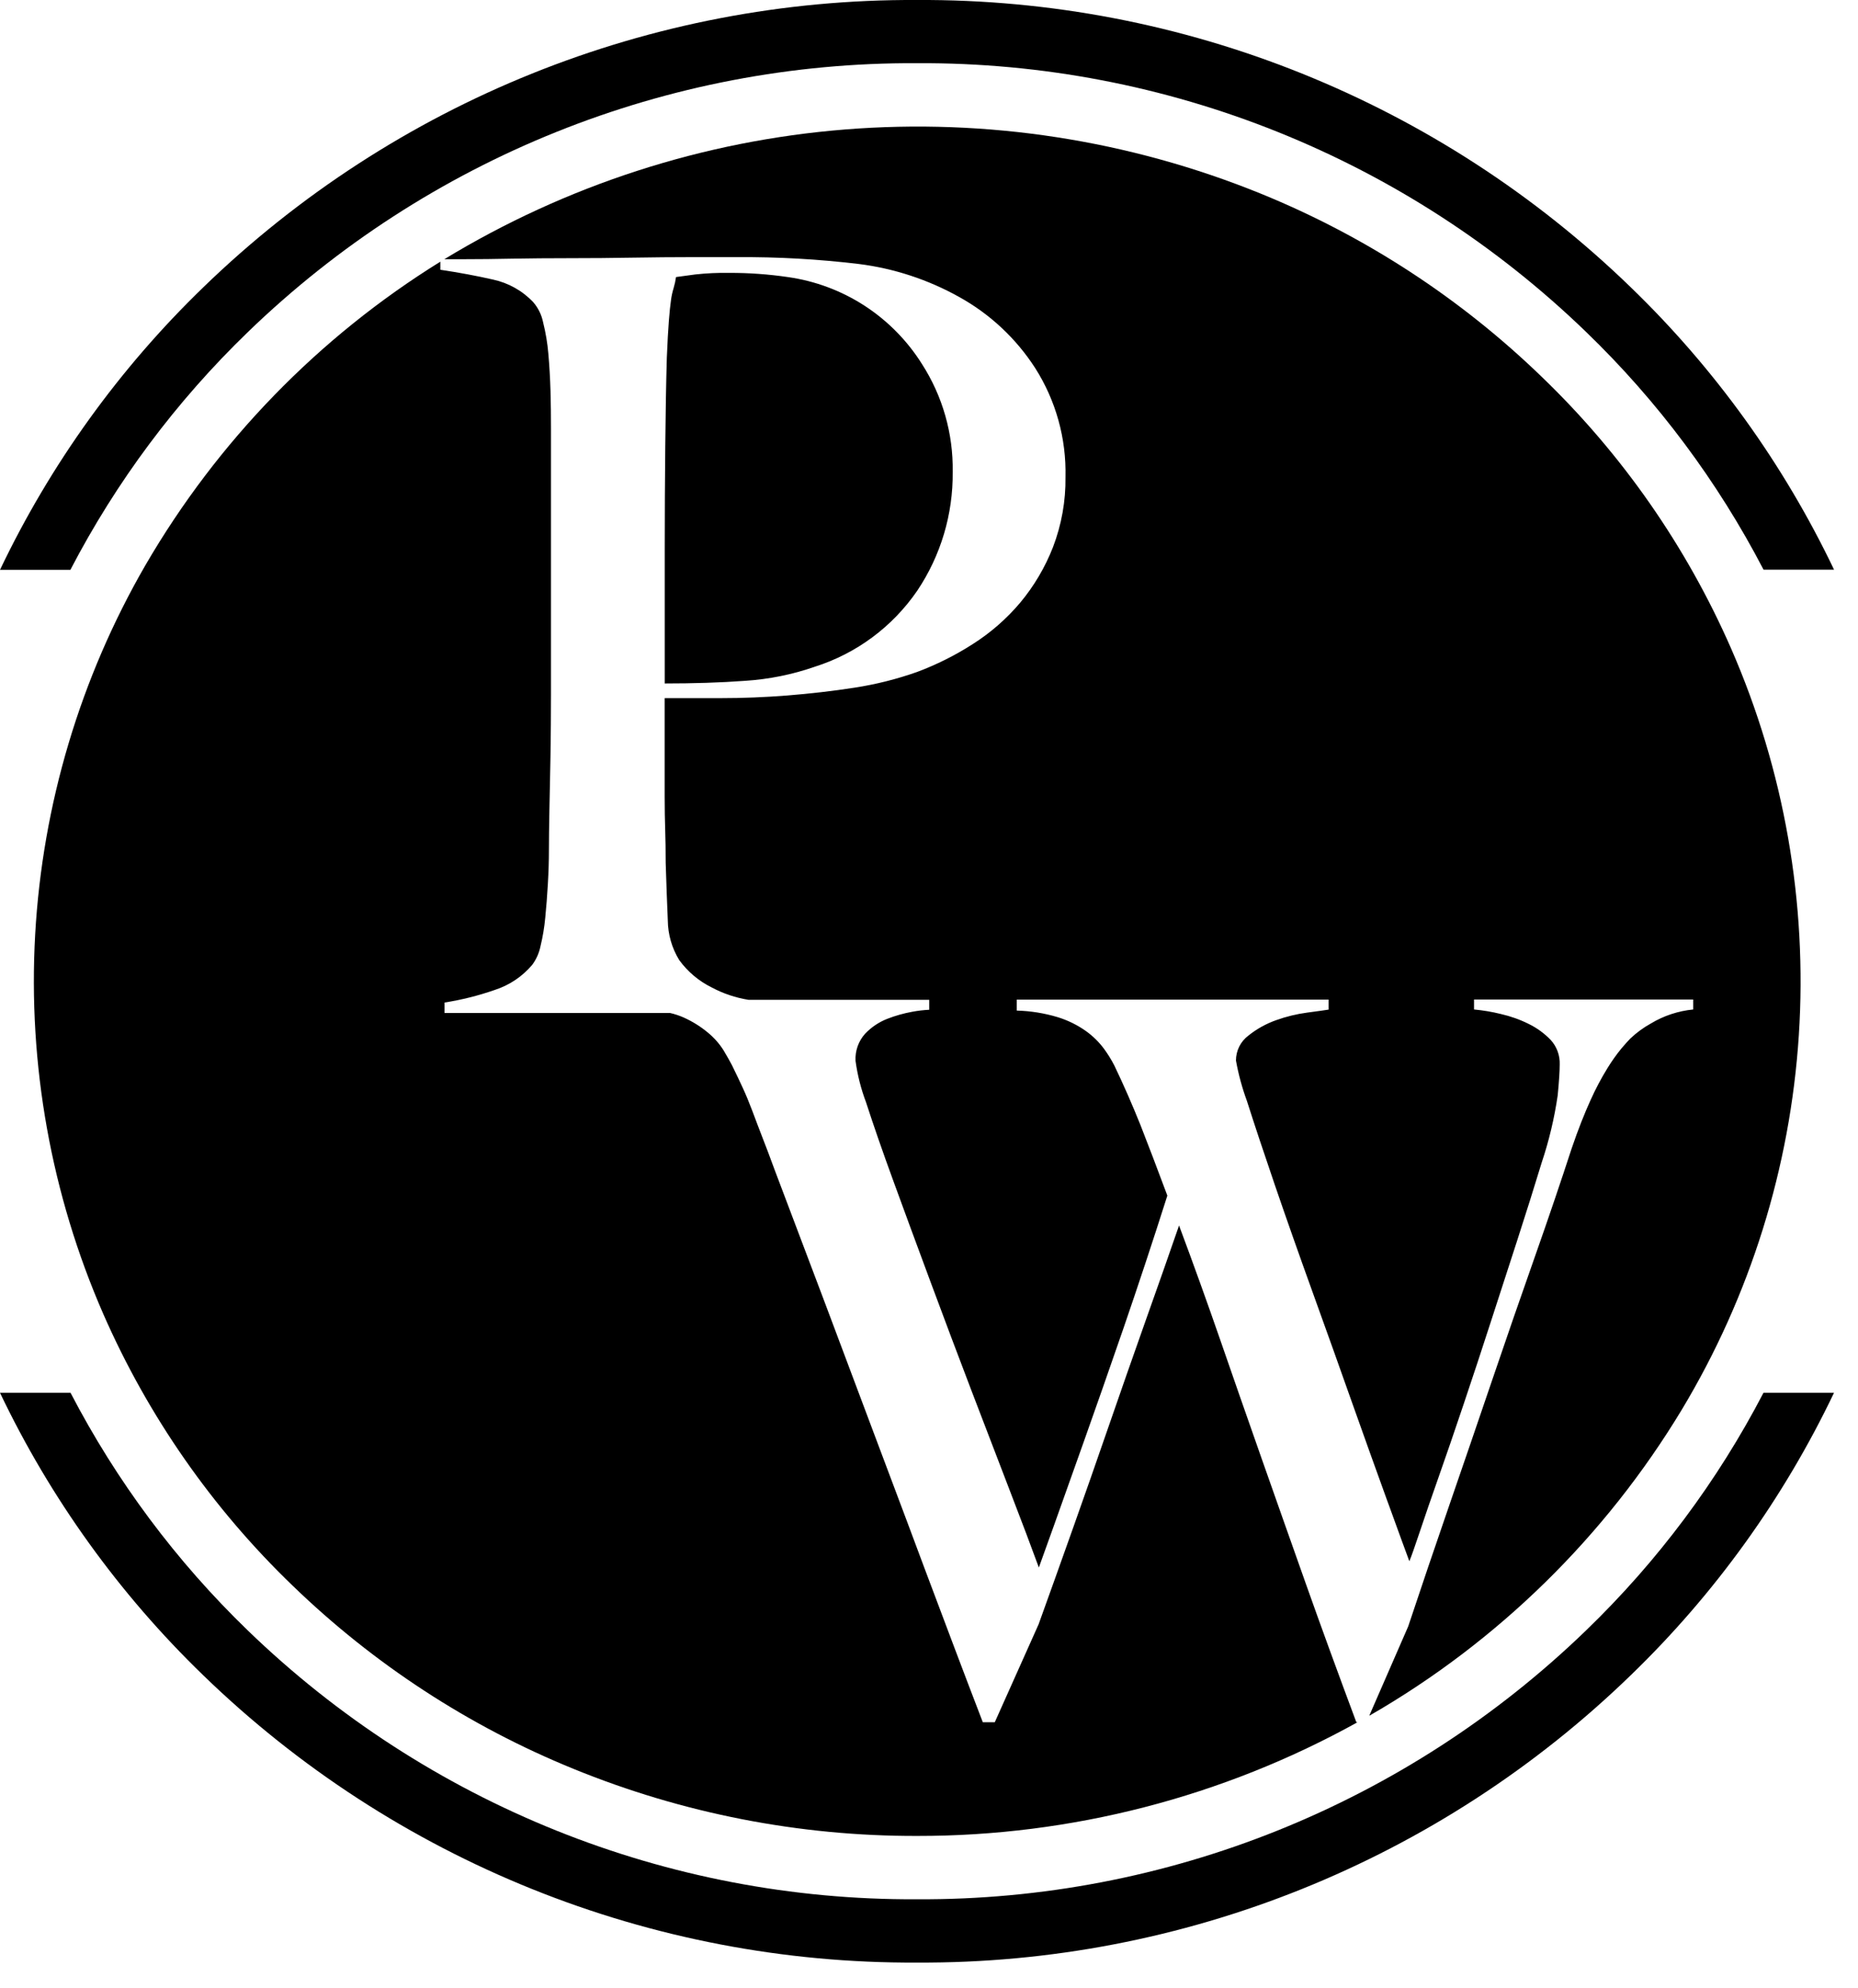 <svg width="57" height="61" viewBox="0 0 57 61" fill="none" xmlns="http://www.w3.org/2000/svg">
<path d="M28.132 60.21C19.965 60.253 12.105 57.089 6.232 51.393C3.656 48.902 1.545 45.968 0 42.73H2.164C3.572 45.438 5.407 47.9 7.6 50.019C13.11 55.349 20.476 58.309 28.129 58.268C35.782 58.309 43.148 55.349 48.658 50.019C50.853 47.901 52.691 45.439 54.1 42.73H56.264C54.718 45.968 52.607 48.902 50.03 51.393C44.158 57.088 36.298 60.252 28.132 60.21ZM2.163 17.482H0C1.546 14.243 3.657 11.309 6.234 8.817C12.106 3.122 19.965 -0.042 28.132 0C36.299 -0.043 44.159 3.122 50.032 8.817C52.608 11.307 54.719 14.24 56.265 17.477H54.102C52.694 14.768 50.857 12.306 48.663 10.188C43.153 4.858 35.787 1.898 28.134 1.939C20.479 1.898 13.111 4.859 7.6 10.192C5.406 12.311 3.569 14.772 2.16 17.481L2.163 17.482Z" fill="black"/>
<path d="M28.139 56.325C24.523 56.334 20.939 55.634 17.589 54.265C14.387 52.96 11.464 51.053 8.976 48.645C6.514 46.276 4.541 43.444 3.168 40.31C1.57 36.649 0.855 32.661 1.079 28.67C1.304 24.679 2.463 20.797 4.461 17.34C6.671 13.538 9.778 10.341 13.509 8.028V8.276C14.085 8.362 14.629 8.464 15.126 8.577C15.597 8.679 16.026 8.919 16.358 9.269C16.512 9.447 16.617 9.663 16.663 9.895C16.742 10.211 16.796 10.534 16.823 10.859C16.854 11.21 16.876 11.589 16.888 11.983C16.9 12.377 16.903 12.772 16.903 13.155V21.283C16.903 21.923 16.898 22.556 16.888 23.164L16.883 23.442C16.874 23.944 16.865 24.417 16.855 24.847C16.845 25.358 16.84 25.768 16.84 26.068C16.84 26.402 16.829 26.759 16.807 27.128C16.785 27.497 16.76 27.836 16.727 28.156C16.7 28.448 16.652 28.738 16.583 29.022C16.541 29.232 16.454 29.429 16.327 29.601C16.023 29.961 15.623 30.228 15.175 30.372C14.675 30.546 14.161 30.675 13.638 30.757V31.078H20.559C20.706 31.112 20.85 31.16 20.987 31.222C21.251 31.342 21.497 31.496 21.72 31.682C21.906 31.835 22.066 32.016 22.195 32.219C22.316 32.42 22.395 32.566 22.455 32.679C22.587 32.945 22.697 33.181 22.79 33.382C22.883 33.582 22.984 33.828 23.081 34.084C23.178 34.34 23.281 34.621 23.386 34.887C23.491 35.153 23.605 35.456 23.768 35.899C24.257 37.188 24.746 38.481 25.235 39.779L25.361 40.114C25.813 41.315 26.275 42.546 26.747 43.806C27.109 44.768 27.481 45.758 27.863 46.776L28.363 48.115C28.983 49.764 29.563 51.309 30.151 52.837H30.518L31.862 49.833C32.178 48.958 32.518 48.007 32.932 46.842C33.266 45.902 33.626 44.873 34.032 43.699C34.381 42.688 34.752 41.629 35.132 40.555C35.525 39.452 35.865 38.483 36.171 37.597C36.61 38.772 37.031 39.943 37.424 41.076C37.817 42.209 38.224 43.384 38.692 44.711C39.127 45.95 39.592 47.261 40.067 48.605C40.533 49.92 41.053 51.344 41.61 52.837H41.646C37.511 55.13 32.863 56.33 28.139 56.325ZM42.008 52.633L43.201 49.897C43.59 48.727 44.012 47.483 44.454 46.201C44.896 44.919 45.347 43.605 45.783 42.322C46.21 41.066 46.647 39.802 47.083 38.566C47.519 37.329 47.895 36.218 48.214 35.238C48.414 34.649 48.614 34.149 48.795 33.751C48.947 33.412 49.12 33.084 49.315 32.768C49.444 32.558 49.586 32.357 49.742 32.166C49.878 32.007 49.961 31.915 50.018 31.859C50.207 31.68 50.418 31.526 50.645 31.4C51.041 31.161 51.486 31.015 51.945 30.97V30.664H45.221V30.97C45.499 30.996 45.774 31.042 46.045 31.109C46.342 31.177 46.629 31.279 46.901 31.415C47.152 31.538 47.38 31.704 47.573 31.905C47.76 32.11 47.859 32.38 47.849 32.657C47.849 32.865 47.828 33.184 47.787 33.607C47.685 34.306 47.522 34.993 47.298 35.662C47.073 36.402 46.821 37.202 46.55 38.04L46.218 39.064L45.725 40.584C45.471 41.369 45.201 42.19 44.9 43.084C44.617 43.927 44.367 44.654 44.137 45.307C43.907 45.96 43.711 46.528 43.556 46.994C43.401 47.459 43.296 47.756 43.236 47.897C43.103 47.539 42.898 46.978 42.622 46.215L42.548 46.014C42.211 45.084 41.856 44.094 41.493 43.071C41.113 41.996 40.702 40.845 40.271 39.651C39.84 38.457 39.455 37.363 39.11 36.355C38.771 35.364 38.483 34.497 38.254 33.779C38.106 33.375 37.993 32.96 37.917 32.536C37.917 32.388 37.951 32.241 38.017 32.108C38.084 31.975 38.18 31.86 38.299 31.771C38.556 31.565 38.845 31.405 39.155 31.296C39.462 31.186 39.779 31.109 40.102 31.066C40.443 31.021 40.646 30.992 40.759 30.974V30.668H31.193V31.004C31.618 31.015 32.039 31.083 32.446 31.205C32.758 31.301 33.052 31.445 33.317 31.634C33.527 31.784 33.712 31.966 33.866 32.172C33.987 32.337 34.095 32.511 34.188 32.693C34.468 33.277 34.736 33.89 34.988 34.517C35.228 35.129 35.497 35.836 35.812 36.68C35.366 38.085 34.912 39.451 34.468 40.744C34.027 42.022 33.615 43.199 33.245 44.24C32.875 45.282 32.573 46.132 32.328 46.816C32.105 47.44 31.938 47.904 31.87 48.09C31.646 47.477 31.357 46.71 30.984 45.743C30.598 44.74 30.175 43.636 29.808 42.677C29.392 41.588 28.971 40.469 28.555 39.349C28.086 38.085 27.721 37.095 27.409 36.238C27.068 35.305 26.786 34.49 26.568 33.816C26.413 33.406 26.305 32.979 26.246 32.544C26.231 32.24 26.335 31.943 26.537 31.717C26.729 31.514 26.964 31.356 27.224 31.255C27.471 31.159 27.727 31.087 27.987 31.04C28.159 31.008 28.333 30.987 28.507 30.979V30.673H22.959C22.565 30.61 22.184 30.481 21.832 30.293C21.439 30.099 21.098 29.812 20.839 29.457C20.613 29.09 20.491 28.667 20.487 28.236C20.465 27.743 20.444 27.149 20.422 26.468C20.422 26.106 20.417 25.766 20.407 25.457C20.397 25.148 20.391 24.823 20.391 24.444V21.418H22.12C22.784 21.418 23.468 21.391 24.153 21.337C24.838 21.282 25.537 21.203 26.218 21.097C26.872 20.996 27.515 20.835 28.138 20.614C28.733 20.391 29.303 20.106 29.838 19.763C30.385 19.417 30.876 18.988 31.294 18.494C31.72 17.984 32.061 17.407 32.303 16.788C32.566 16.101 32.697 15.37 32.687 14.634C32.715 13.453 32.392 12.29 31.759 11.294C31.172 10.383 30.369 9.632 29.422 9.109C28.471 8.578 27.427 8.235 26.347 8.099C25.104 7.95 23.853 7.88 22.601 7.889H21.16C20.654 7.889 20.072 7.894 19.383 7.905C18.783 7.916 18.139 7.921 17.483 7.921C16.845 7.921 16.247 7.926 15.706 7.936C15.184 7.947 14.706 7.952 14.282 7.952H13.632C17.365 5.683 21.574 4.32 25.924 3.972C30.274 3.624 34.645 4.299 38.689 5.945C41.891 7.25 44.815 9.157 47.302 11.565C49.764 13.934 51.737 16.766 53.109 19.9C54.736 23.628 55.448 27.695 55.185 31.757C54.922 35.819 53.691 39.759 51.596 43.245C49.247 47.137 45.951 50.367 42.017 52.632L42.008 52.633ZM20.393 20.968V16.854C20.393 15.792 20.399 14.733 20.409 13.706C20.419 12.662 20.435 11.742 20.457 10.975C20.477 10.493 20.498 10.11 20.52 9.835C20.542 9.56 20.563 9.356 20.585 9.207C20.601 9.083 20.628 8.959 20.665 8.839C20.698 8.728 20.723 8.615 20.739 8.5C20.889 8.479 21.086 8.452 21.331 8.42C21.677 8.382 22.025 8.366 22.372 8.372C22.974 8.37 23.574 8.413 24.169 8.5C25.007 8.618 25.809 8.917 26.52 9.377C27.23 9.838 27.832 10.448 28.283 11.166C28.917 12.152 29.246 13.305 29.227 14.478C29.241 15.775 28.861 17.047 28.139 18.123C27.381 19.228 26.277 20.048 25.002 20.453C24.31 20.695 23.588 20.84 22.856 20.887C22.098 20.943 21.269 20.968 20.393 20.968Z" fill="black"/>
</svg>
